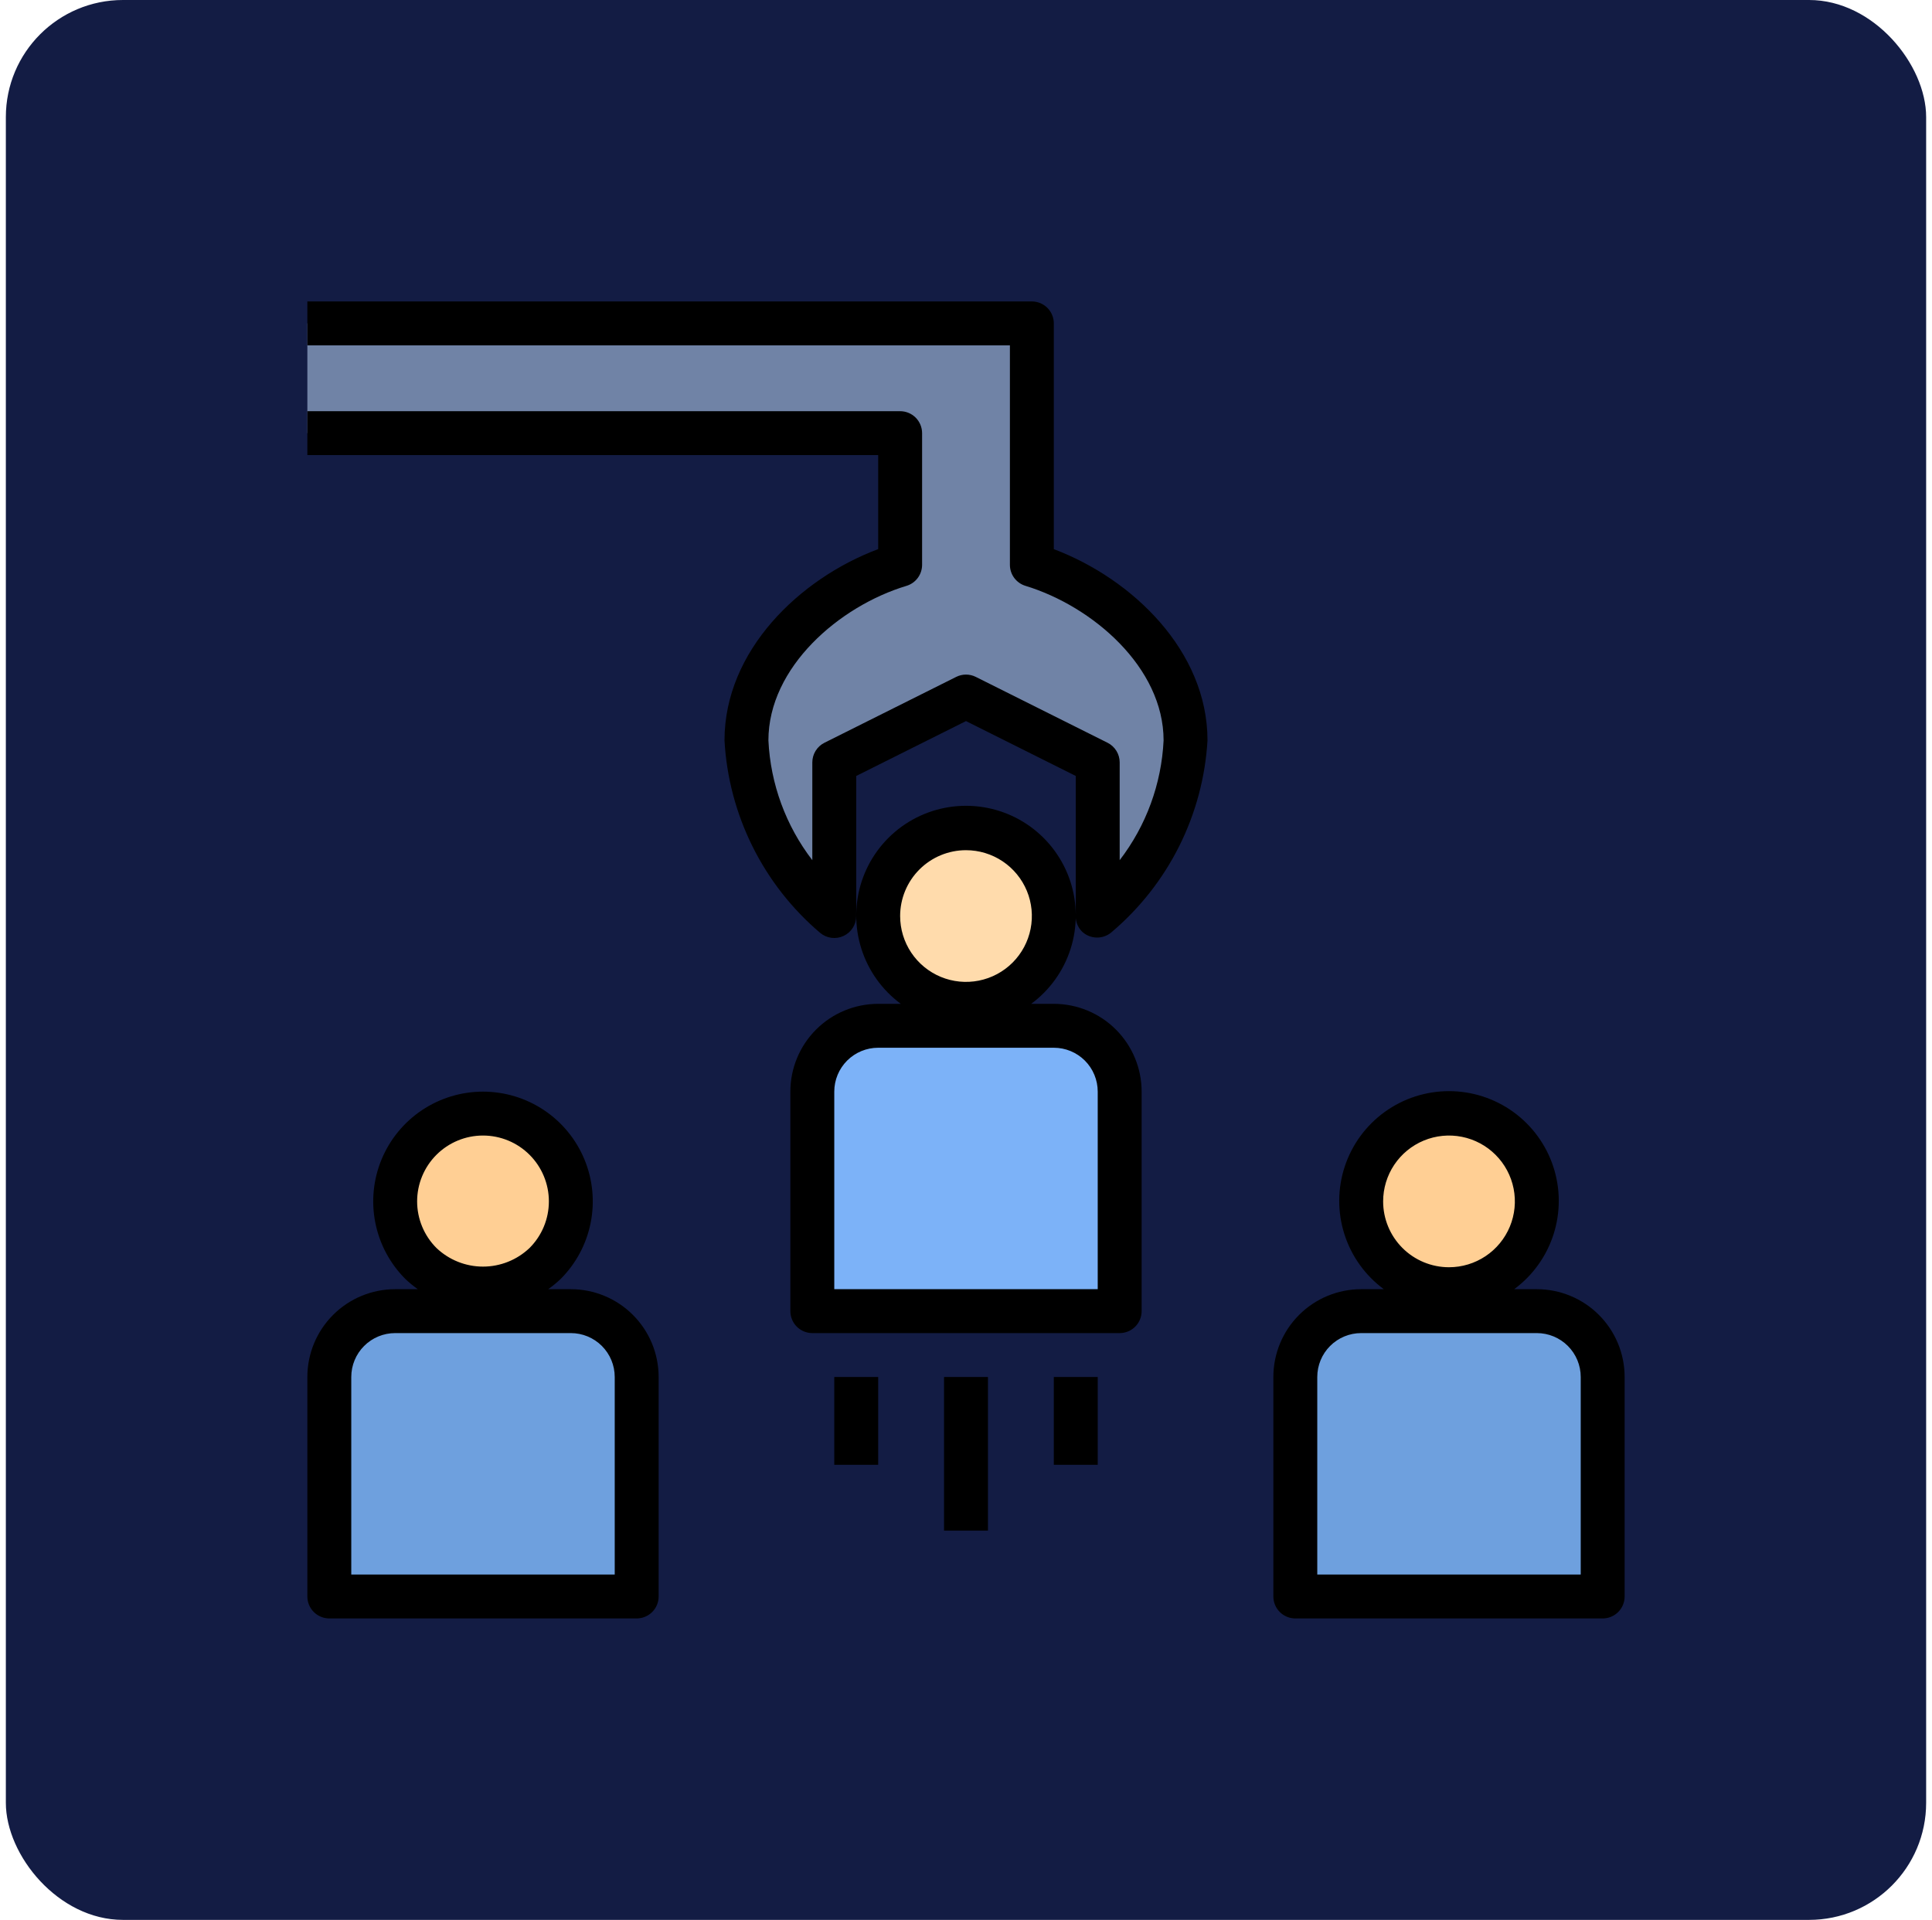 <svg width="165" height="164" viewBox="0 0 165 164" fill="none" xmlns="http://www.w3.org/2000/svg">
<rect x="0.5" width="164" height="164" rx="10" fill="#131C44"/>
<path d="M28.125 136.375V117.625C28.125 116.133 28.718 114.702 29.773 113.648C30.827 112.593 32.258 112 33.75 112H48.75C50.242 112 51.673 112.593 52.727 113.648C53.782 114.702 54.375 116.133 54.375 117.625V136.375H28.125Z" fill="#6EA0DE"/>
<path d="M69.375 112V93.25C69.375 91.758 69.968 90.327 71.022 89.272C72.077 88.218 73.508 87.625 75 87.625H90C91.492 87.625 92.923 88.218 93.978 89.272C95.032 90.327 95.625 91.758 95.625 93.25V112H69.375Z" fill="#7CB2F8"/>
<path d="M82.5 85.75C86.642 85.75 90 82.392 90 78.25C90 74.108 86.642 70.75 82.5 70.75C78.358 70.75 75 74.108 75 78.25C75 82.392 78.358 85.75 82.5 85.75Z" fill="#FFDBAC"/>
<path d="M41.25 110.125C45.392 110.125 48.75 106.767 48.75 102.625C48.75 98.483 45.392 95.125 41.25 95.125C37.108 95.125 33.75 98.483 33.75 102.625C33.75 106.767 37.108 110.125 41.25 110.125Z" fill="#FFCF94"/>
<path d="M110.625 136.375V117.625C110.625 116.133 111.218 114.702 112.273 113.648C113.327 112.593 114.758 112 116.25 112H131.25C132.742 112 134.173 112.593 135.227 113.648C136.282 114.702 136.875 116.133 136.875 117.625V136.375H110.625Z" fill="#6EA0DE"/>
<path d="M123.75 110.125C127.892 110.125 131.25 106.767 131.25 102.625C131.25 98.483 127.892 95.125 123.75 95.125C119.608 95.125 116.25 98.483 116.25 102.625C116.25 106.767 119.608 110.125 123.75 110.125Z" fill="#FFCF94"/>
<path d="M26.25 37H76.875V48.25C70.176 50.269 63.75 56.279 63.75 63.25C63.923 66.127 64.676 68.939 65.965 71.517C67.254 74.095 69.052 76.386 71.25 78.25V65.125L82.5 59.5L93.75 65.125V78.25C95.945 76.383 97.741 74.092 99.03 71.515C100.319 68.938 101.074 66.126 101.25 63.25C101.25 56.279 94.808 50.284 88.125 48.25V27.625H26.25V37Z" fill="#7083A6"/>
<path d="M28.125 138.25H54.375C54.872 138.25 55.349 138.052 55.701 137.701C56.053 137.349 56.25 136.872 56.25 136.375V117.625C56.25 115.636 55.46 113.728 54.053 112.322C52.647 110.915 50.739 110.125 48.75 110.125H46.819C47.192 109.861 47.546 109.57 47.878 109.255C49.19 107.944 50.083 106.274 50.445 104.455C50.807 102.636 50.621 100.751 49.912 99.038C49.202 97.325 48.001 95.86 46.459 94.83C44.917 93.8 43.104 93.25 41.25 93.25C39.396 93.25 37.583 93.8 36.041 94.83C34.499 95.86 33.298 97.325 32.588 99.038C31.879 100.751 31.693 102.636 32.055 104.455C32.417 106.274 33.31 107.944 34.622 109.255C34.954 109.57 35.308 109.861 35.681 110.125H33.75C31.761 110.125 29.853 110.915 28.447 112.322C27.04 113.728 26.25 115.636 26.25 117.625V136.375C26.25 136.872 26.448 137.349 26.799 137.701C27.151 138.052 27.628 138.25 28.125 138.25ZM37.273 98.646C38.328 97.591 39.759 96.999 41.251 97C42.743 97 44.174 97.593 45.229 98.648C46.283 99.703 46.876 101.134 46.876 102.626C46.875 104.118 46.282 105.549 45.227 106.604C44.155 107.626 42.731 108.196 41.25 108.196C39.769 108.196 38.345 107.626 37.273 106.604C36.75 106.081 36.336 105.461 36.053 104.778C35.77 104.096 35.624 103.364 35.624 102.625C35.624 101.886 35.77 101.154 36.053 100.472C36.336 99.789 36.75 99.169 37.273 98.646ZM30 117.625C30 116.63 30.395 115.677 31.098 114.973C31.802 114.27 32.755 113.875 33.75 113.875H48.75C49.745 113.875 50.698 114.27 51.402 114.973C52.105 115.677 52.5 116.63 52.5 117.625V134.5H30V117.625ZM76.933 85.75H75C73.011 85.75 71.103 86.54 69.697 87.947C68.29 89.353 67.5 91.261 67.5 93.25V112C67.5 112.497 67.698 112.974 68.049 113.326C68.401 113.677 68.878 113.875 69.375 113.875H95.625C96.122 113.875 96.599 113.677 96.951 113.326C97.302 112.974 97.5 112.497 97.5 112V93.25C97.5 91.261 96.71 89.353 95.303 87.947C93.897 86.54 91.989 85.75 90 85.75H88.067C89.655 84.578 90.833 82.934 91.432 81.054C92.032 79.173 92.022 77.151 91.405 75.276C90.788 73.402 89.595 71.769 87.996 70.612C86.397 69.455 84.474 68.832 82.5 68.832C80.526 68.832 78.603 69.455 77.004 70.612C75.405 71.769 74.212 73.402 73.595 75.276C72.978 77.151 72.968 79.173 73.568 81.054C74.167 82.934 75.345 84.578 76.933 85.75ZM90 89.5C90.995 89.5 91.948 89.895 92.652 90.598C93.355 91.302 93.75 92.255 93.75 93.25V110.125H71.25V93.25C71.25 92.255 71.645 91.302 72.348 90.598C73.052 89.895 74.005 89.5 75 89.5H90ZM82.5 72.625C83.612 72.625 84.7 72.955 85.625 73.573C86.55 74.191 87.271 75.07 87.697 76.097C88.123 77.125 88.234 78.256 88.017 79.347C87.8 80.439 87.264 81.441 86.478 82.228C85.691 83.014 84.689 83.55 83.597 83.767C82.506 83.984 81.375 83.873 80.347 83.447C79.32 83.021 78.441 82.3 77.823 81.375C77.205 80.45 76.875 79.363 76.875 78.25C76.875 76.758 77.468 75.327 78.522 74.273C79.577 73.218 81.008 72.625 82.5 72.625ZM131.25 110.125H129.317C130.905 108.953 132.083 107.31 132.682 105.429C133.282 103.548 133.272 101.526 132.655 99.651C132.038 97.777 130.845 96.144 129.246 94.987C127.647 93.83 125.724 93.207 123.75 93.207C121.776 93.207 119.853 93.83 118.254 94.987C116.655 96.144 115.462 97.777 114.845 99.651C114.228 101.526 114.218 103.548 114.818 105.429C115.417 107.31 116.595 108.953 118.183 110.125H116.25C114.261 110.125 112.353 110.915 110.947 112.322C109.54 113.728 108.75 115.636 108.75 117.625V136.375C108.75 136.872 108.948 137.349 109.299 137.701C109.651 138.052 110.128 138.25 110.625 138.25H136.875C137.372 138.25 137.849 138.052 138.201 137.701C138.552 137.349 138.75 136.872 138.75 136.375V117.625C138.75 115.636 137.96 113.728 136.553 112.322C135.147 110.915 133.239 110.125 131.25 110.125ZM118.125 102.625C118.125 101.513 118.455 100.425 119.073 99.5C119.691 98.575 120.57 97.854 121.597 97.428C122.625 97.002 123.756 96.891 124.847 97.108C125.939 97.325 126.941 97.861 127.727 98.648C128.514 99.434 129.05 100.437 129.267 101.528C129.484 102.619 129.373 103.75 128.947 104.778C128.521 105.805 127.8 106.684 126.875 107.302C125.95 107.92 124.863 108.25 123.75 108.25C122.258 108.25 120.827 107.657 119.773 106.603C118.718 105.548 118.125 104.117 118.125 102.625ZM135 134.5H112.5V117.625C112.5 116.63 112.895 115.677 113.598 114.973C114.302 114.27 115.255 113.875 116.25 113.875H131.25C132.245 113.875 133.198 114.27 133.902 114.973C134.605 115.677 135 116.63 135 117.625V134.5Z" fill="black"/>
<path d="M75 46.906C68.276 49.428 61.875 55.591 61.875 63.25C62.05 66.403 62.865 69.486 64.271 72.313C65.677 75.141 67.644 77.652 70.052 79.694C70.326 79.921 70.659 80.066 71.013 80.111C71.366 80.156 71.725 80.1 72.047 79.948C72.37 79.797 72.642 79.557 72.833 79.256C73.024 78.955 73.125 78.606 73.125 78.25V66.284L82.5 61.596L91.875 66.284V78.04C91.843 78.319 91.874 78.601 91.965 78.866C92.057 79.131 92.207 79.372 92.404 79.572C92.751 79.904 93.215 80.089 93.696 80.088C94.144 80.089 94.579 79.93 94.92 79.639C97.327 77.606 99.295 75.105 100.706 72.287C102.116 69.47 102.939 66.395 103.125 63.25C103.125 55.617 96.724 49.448 90 46.909V27.625C90 27.128 89.802 26.651 89.451 26.299C89.099 25.948 88.622 25.75 88.125 25.75H26.25V29.5H86.25V48.25C86.25 48.652 86.379 49.044 86.618 49.367C86.858 49.69 87.195 49.927 87.579 50.044C93.298 51.784 99.375 57.004 99.375 63.25C99.197 66.962 97.889 70.531 95.625 73.478V65.125C95.625 64.777 95.528 64.435 95.345 64.139C95.162 63.842 94.9 63.603 94.588 63.447L83.338 57.822C83.078 57.692 82.791 57.624 82.5 57.624C82.209 57.624 81.922 57.692 81.662 57.822L70.412 63.447C70.1 63.603 69.838 63.842 69.655 64.139C69.472 64.435 69.375 64.777 69.375 65.125V73.478C67.111 70.531 65.803 66.962 65.625 63.25C65.625 56.982 71.7 51.767 77.415 50.046C77.801 49.93 78.139 49.693 78.38 49.369C78.62 49.046 78.75 48.653 78.75 48.25V37C78.75 36.503 78.552 36.026 78.201 35.674C77.849 35.322 77.372 35.125 76.875 35.125H26.25V38.875H75V46.906Z" fill="black"/>
<path d="M84.375 117.625H80.625V130.75H84.375V117.625Z" fill="black"/>
<path d="M75 117.625H71.25V125.125H75V117.625Z" fill="black"/>
<path d="M93.75 117.625H90V125.125H93.75V117.625Z" fill="black"/>
</svg>
